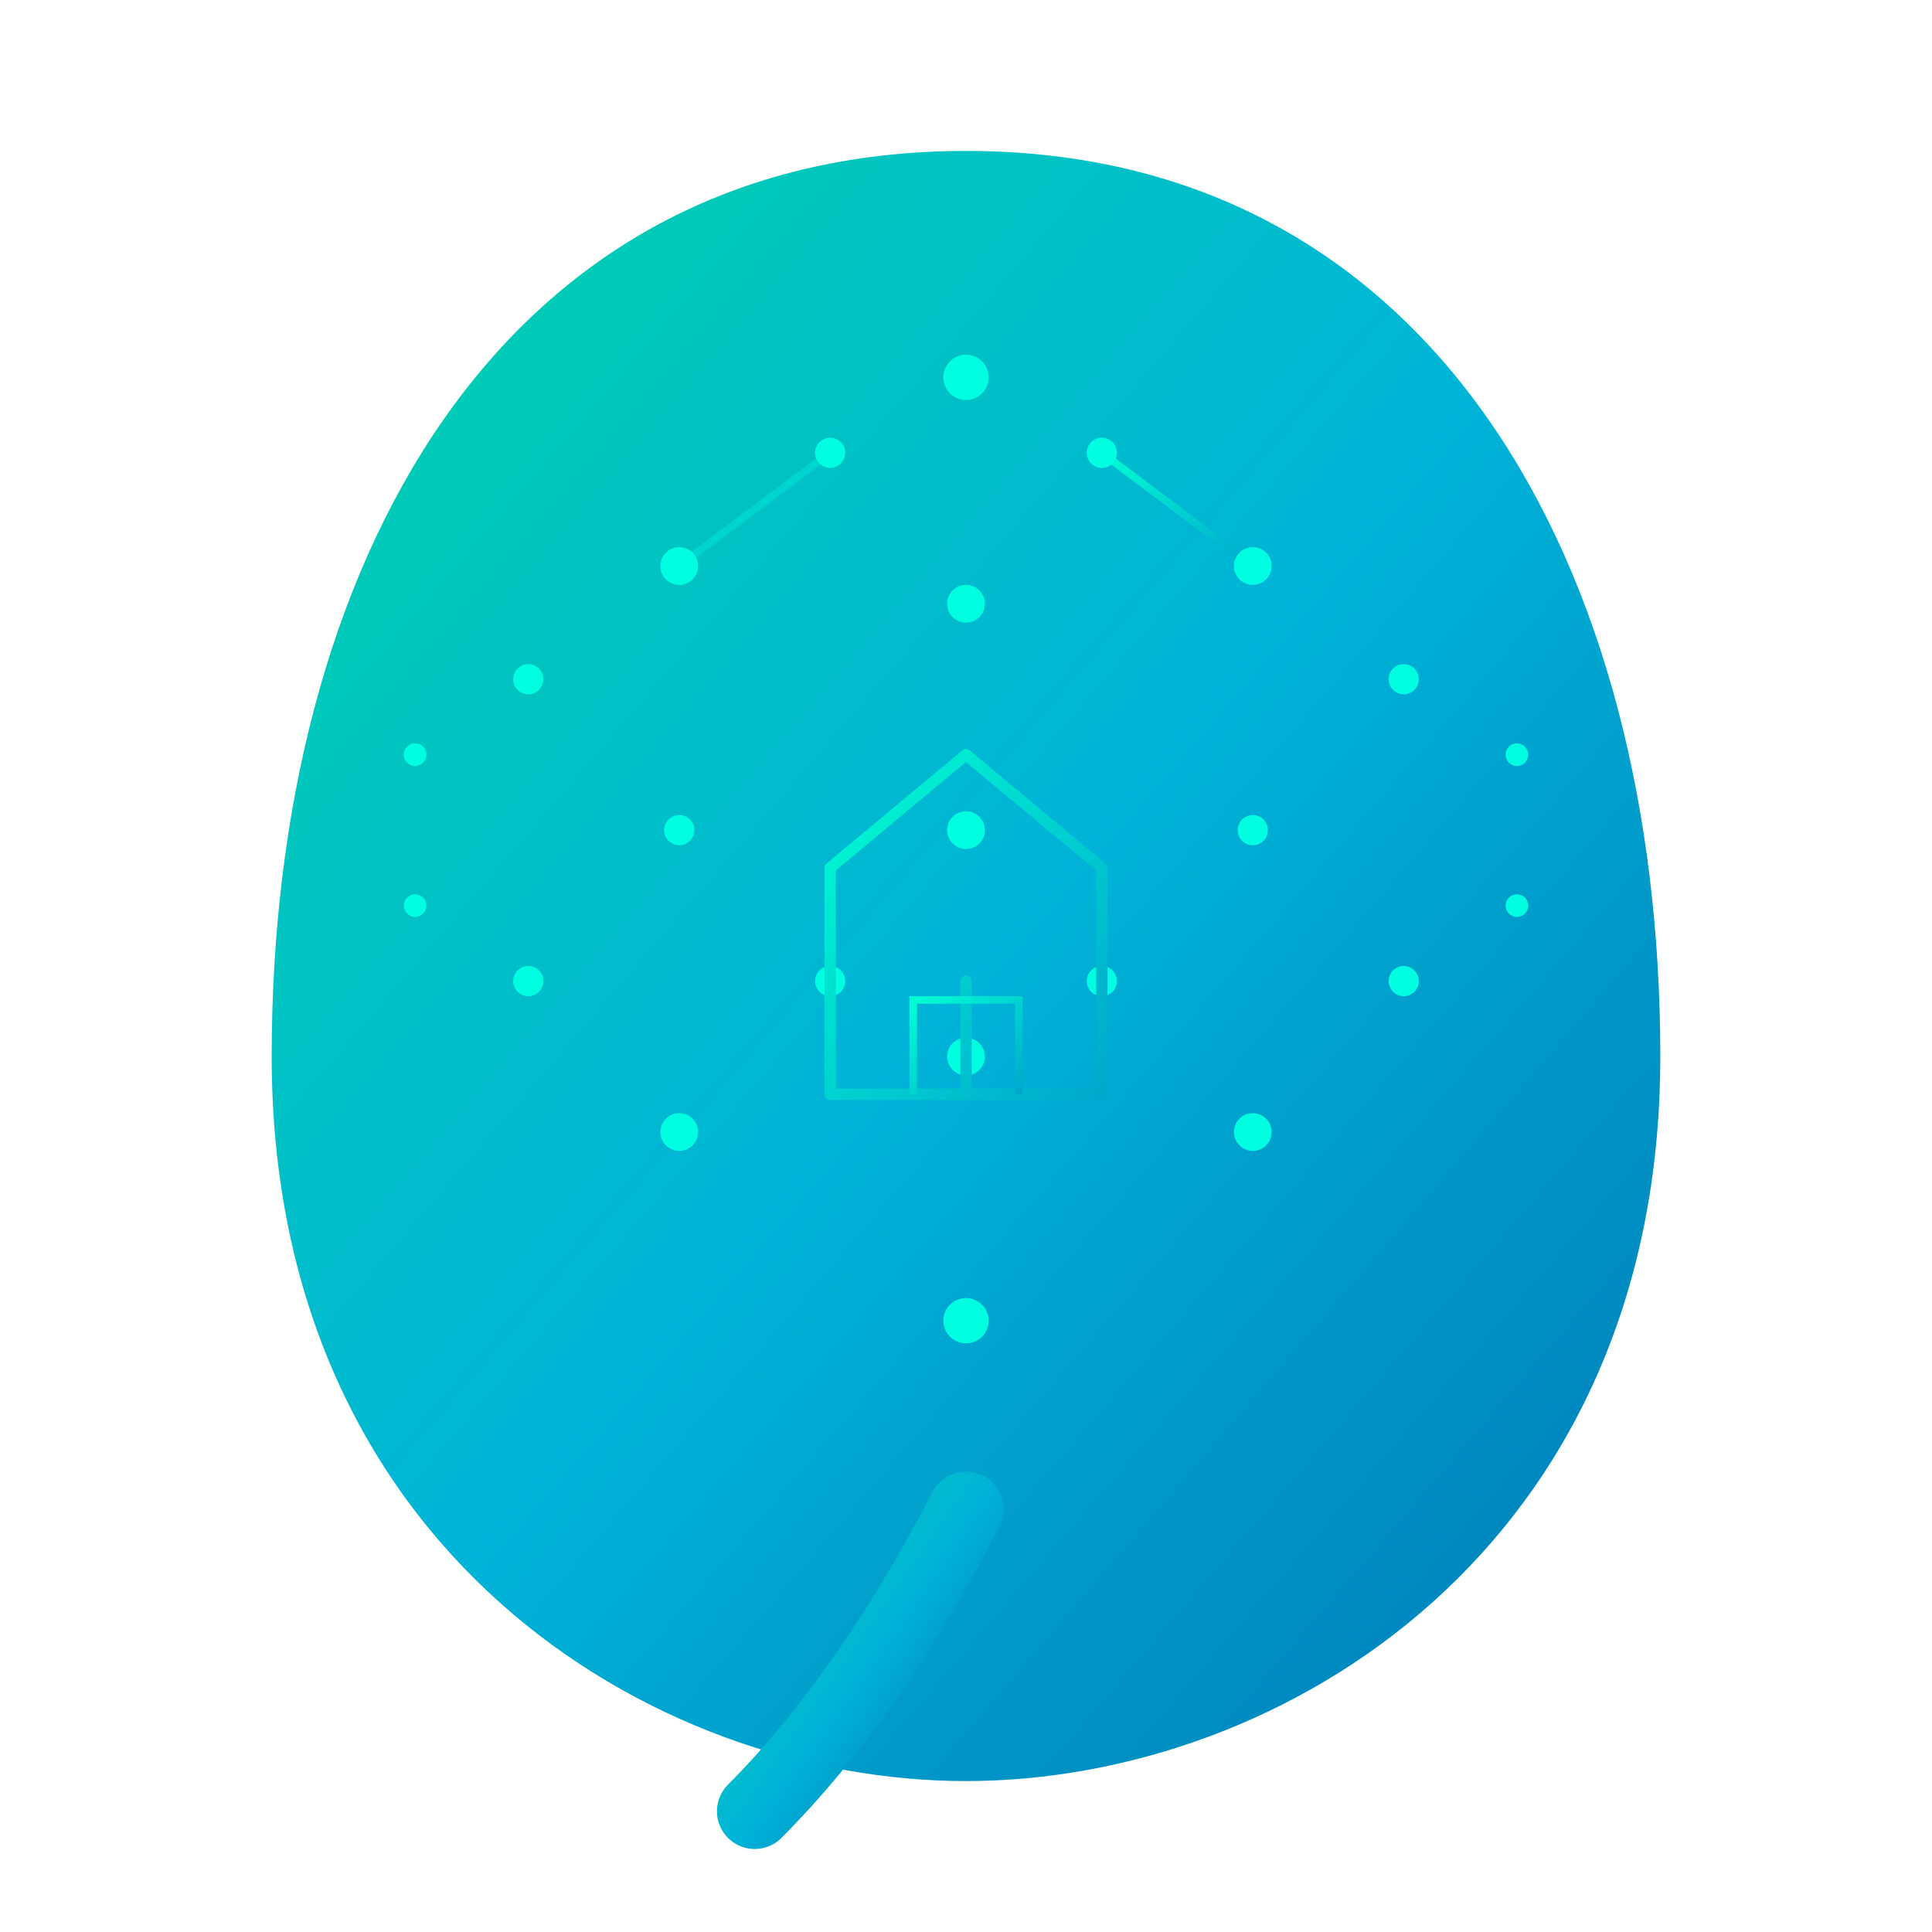<svg xmlns="http://www.w3.org/2000/svg" viewBox="0 0 512 512" width="512" height="512">
  <defs>
    <linearGradient id="leafGradient" x1="0%" y1="0%" x2="100%" y2="100%">
      <stop offset="0%" style="stop-color:#00D4AA;stop-opacity:1" />
      <stop offset="50%" style="stop-color:#00B4D8;stop-opacity:1" />
      <stop offset="100%" style="stop-color:#0077B6;stop-opacity:1" />
    </linearGradient>
    <linearGradient id="circuitGradient" x1="0%" y1="0%" x2="100%" y2="100%">
      <stop offset="0%" style="stop-color:#00FFD4;stop-opacity:1" />
      <stop offset="100%" style="stop-color:#00A8CC;stop-opacity:1" />
    </linearGradient>
  </defs>
  
  <!-- Leaf Shape -->
  <path d="M256 40 C380 40 440 150 440 280 C440 410 340 472 256 472 C172 472 72 410 72 280 C72 150 132 40 256 40 Z" 
        fill="url(#leafGradient)" 
        stroke="none"/>
  
  <!-- Leaf Stem -->
  <path d="M256 400 Q230 450 200 480" 
        stroke="url(#leafGradient)" 
        stroke-width="20" 
        stroke-linecap="round" 
        fill="none"/>
  
  <!-- Circuit Lines - Vertical Center -->
  <path d="M256 100 L256 350" stroke="url(#circuitGradient)" stroke-width="3" fill="none"/>
  
  <!-- Circuit Lines - Left Side -->
  <path d="M180 150 L180 300" stroke="url(#circuitGradient)" stroke-width="2.5" fill="none"/>
  <path d="M140 180 L140 260" stroke="url(#circuitGradient)" stroke-width="2" fill="none"/>
  <path d="M110 200 L110 240" stroke="url(#circuitGradient)" stroke-width="1.5" fill="none"/>
  
  <!-- Circuit Lines - Right Side -->
  <path d="M332 150 L332 300" stroke="url(#circuitGradient)" stroke-width="2.5" fill="none"/>
  <path d="M372 180 L372 260" stroke="url(#circuitGradient)" stroke-width="2" fill="none"/>
  <path d="M402 200 L402 240" stroke="url(#circuitGradient)" stroke-width="1.5" fill="none"/>
  
  <!-- Horizontal Connections -->
  <path d="M140 180 L180 180" stroke="url(#circuitGradient)" stroke-width="2" fill="none"/>
  <path d="M180 220 L256 220" stroke="url(#circuitGradient)" stroke-width="2" fill="none"/>
  <path d="M180 260 L220 260" stroke="url(#circuitGradient)" stroke-width="2" fill="none"/>
  
  <path d="M332 180 L372 180" stroke="url(#circuitGradient)" stroke-width="2" fill="none"/>
  <path d="M256 220 L332 220" stroke="url(#circuitGradient)" stroke-width="2" fill="none"/>
  <path d="M292 260 L332 260" stroke="url(#circuitGradient)" stroke-width="2" fill="none"/>
  
  <!-- Diagonal Lines -->
  <path d="M180 150 L220 120" stroke="url(#circuitGradient)" stroke-width="2" fill="none"/>
  <path d="M332 150 L292 120" stroke="url(#circuitGradient)" stroke-width="2" fill="none"/>
  
  <!-- Circuit Nodes -->
  <circle cx="256" cy="100" r="6" fill="#00FFE0"/>
  <circle cx="256" cy="160" r="5" fill="#00FFE0"/>
  <circle cx="256" cy="220" r="5" fill="#00FFE0"/>
  <circle cx="256" cy="280" r="5" fill="#00FFE0"/>
  <circle cx="256" cy="350" r="6" fill="#00FFE0"/>
  
  <circle cx="180" cy="150" r="5" fill="#00FFE0"/>
  <circle cx="180" cy="220" r="4" fill="#00FFE0"/>
  <circle cx="180" cy="300" r="5" fill="#00FFE0"/>
  
  <circle cx="332" cy="150" r="5" fill="#00FFE0"/>
  <circle cx="332" cy="220" r="4" fill="#00FFE0"/>
  <circle cx="332" cy="300" r="5" fill="#00FFE0"/>
  
  <circle cx="140" cy="180" r="4" fill="#00FFE0"/>
  <circle cx="140" cy="260" r="4" fill="#00FFE0"/>
  
  <circle cx="372" cy="180" r="4" fill="#00FFE0"/>
  <circle cx="372" cy="260" r="4" fill="#00FFE0"/>
  
  <circle cx="110" cy="200" r="3" fill="#00FFE0"/>
  <circle cx="110" cy="240" r="3" fill="#00FFE0"/>
  
  <circle cx="402" cy="200" r="3" fill="#00FFE0"/>
  <circle cx="402" cy="240" r="3" fill="#00FFE0"/>
  
  <circle cx="220" cy="120" r="4" fill="#00FFE0"/>
  <circle cx="292" cy="120" r="4" fill="#00FFE0"/>
  <circle cx="220" cy="260" r="4" fill="#00FFE0"/>
  <circle cx="292" cy="260" r="4" fill="#00FFE0"/>
  
  <!-- House Icon in Center -->
  <path d="M256 200 L220 230 L220 290 L256 290 L256 260 L256 290 L292 290 L292 230 Z" 
        stroke="url(#circuitGradient)" 
        stroke-width="3" 
        fill="none"
        stroke-linejoin="round"/>
  <path d="M242 290 L242 265 L270 265 L270 290" 
        stroke="url(#circuitGradient)" 
        stroke-width="2" 
        fill="none"/>
</svg>
